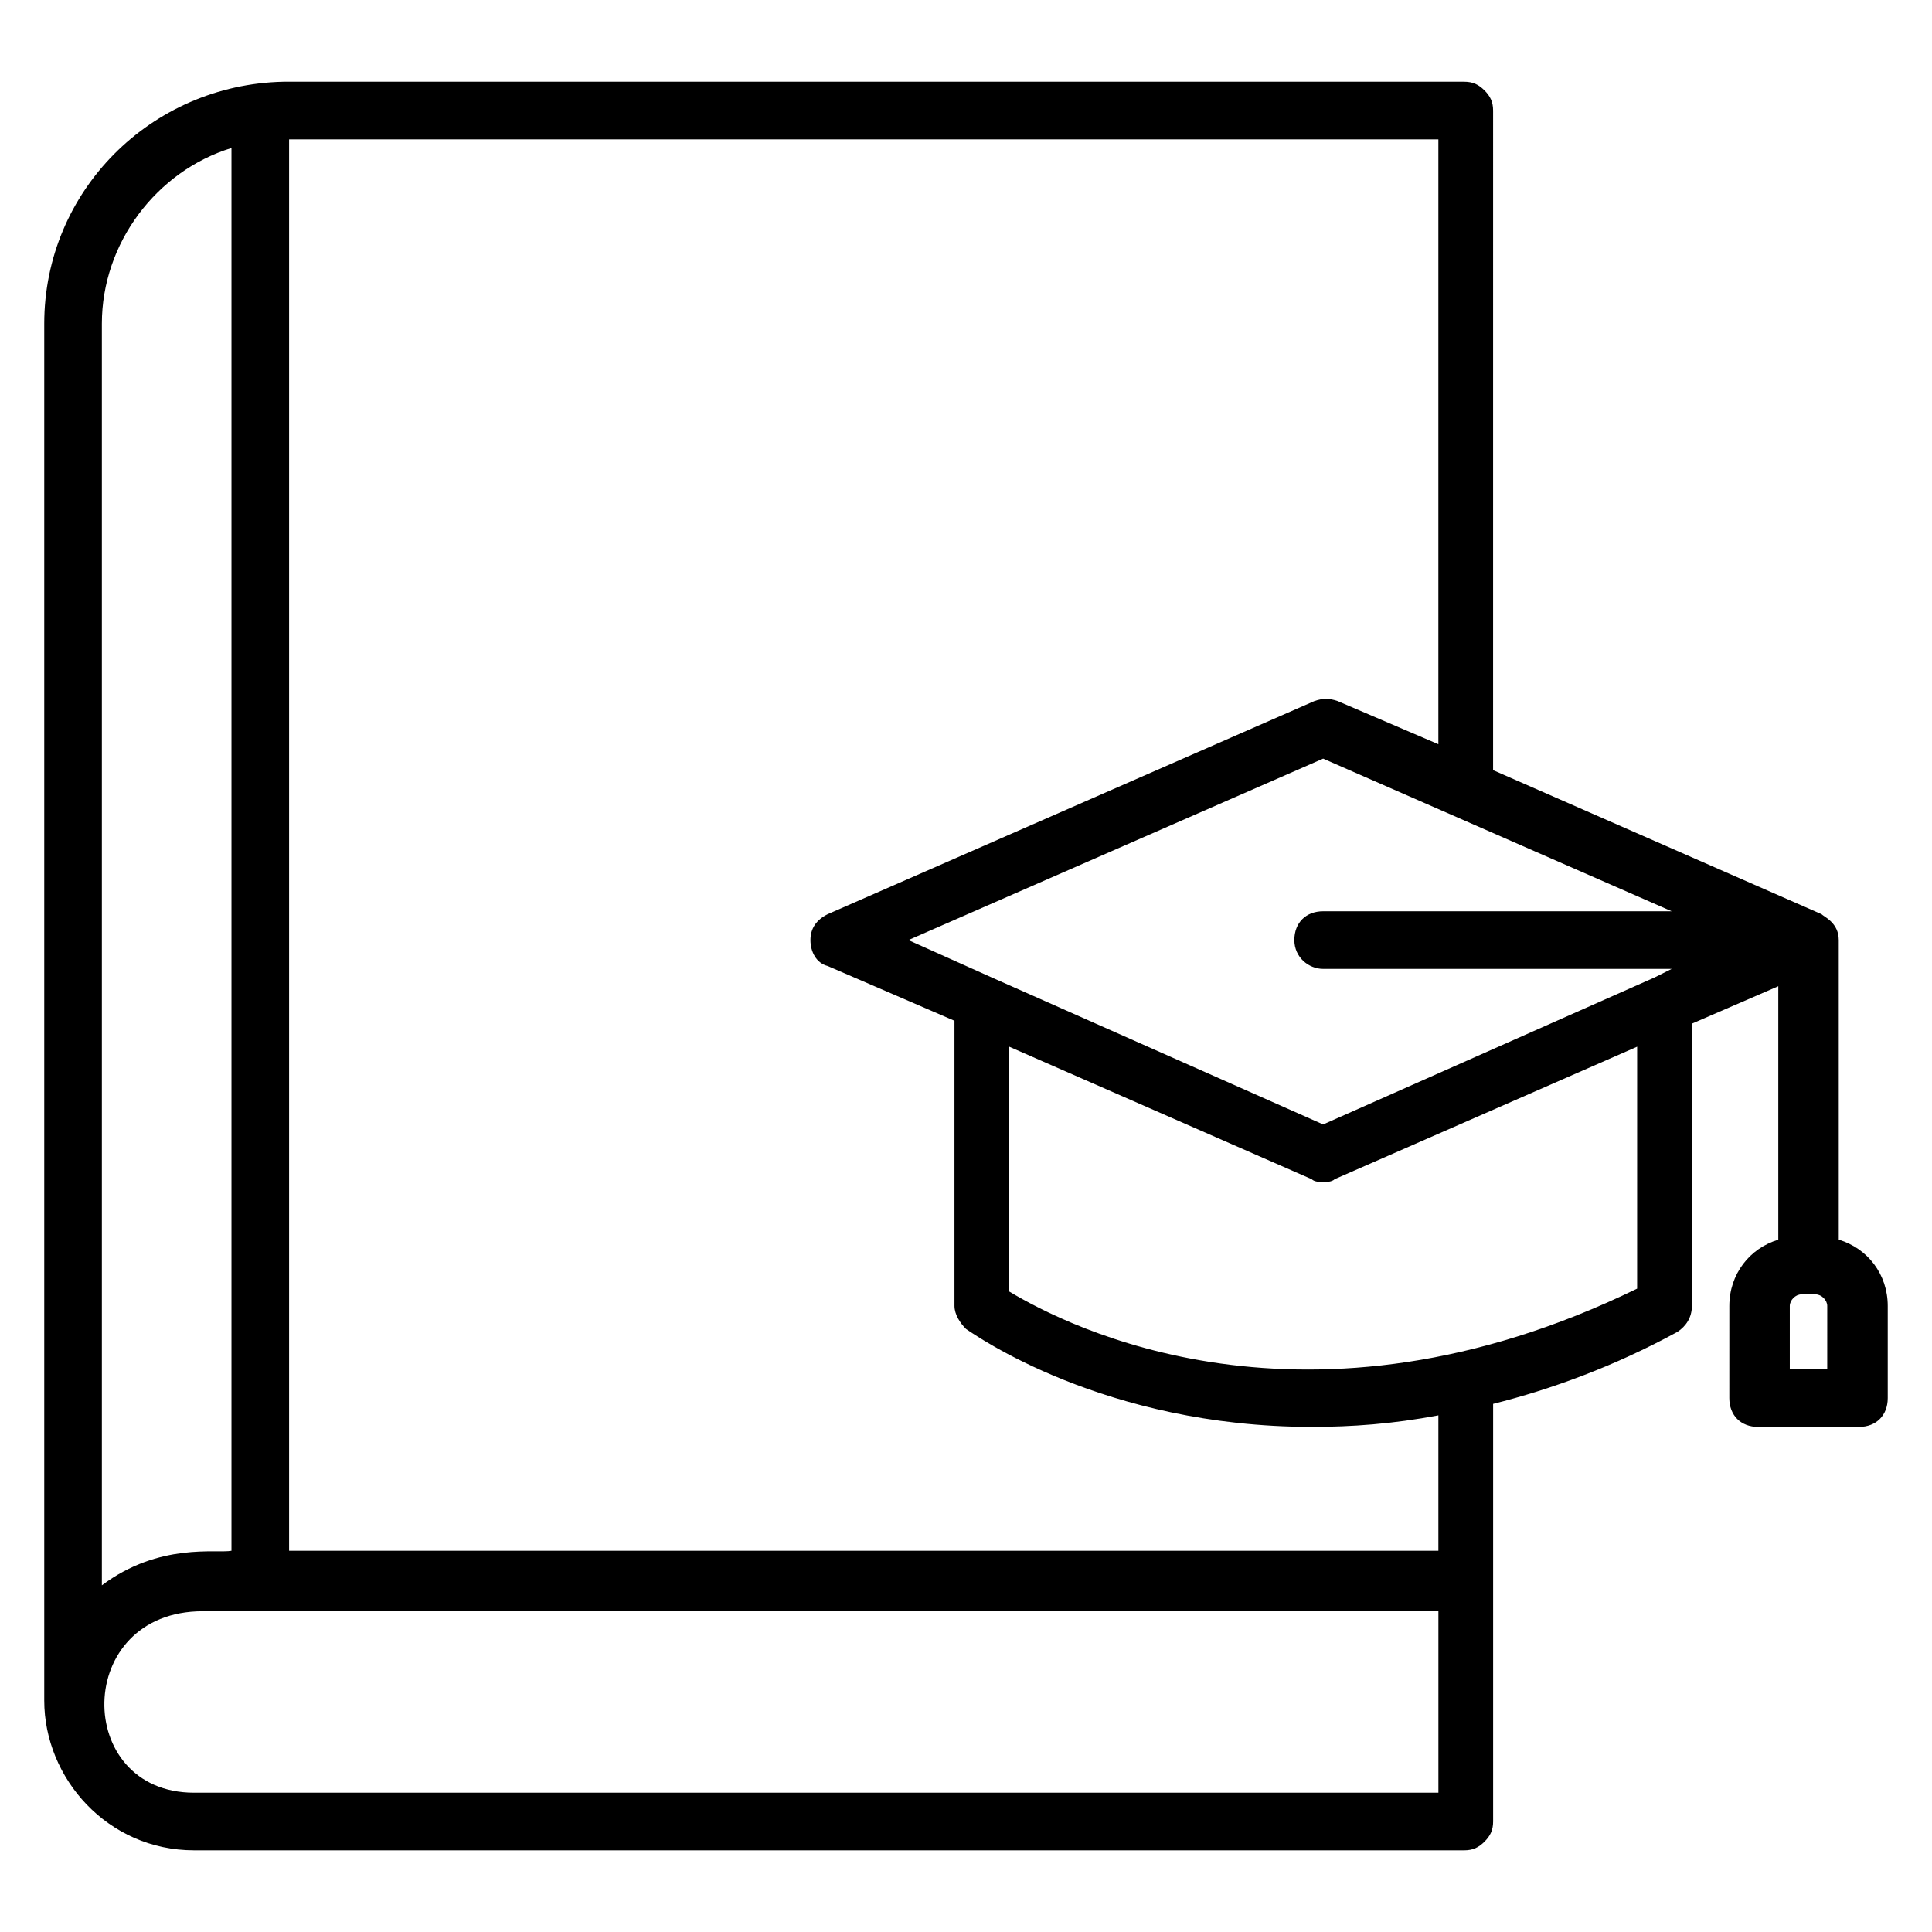 <?xml version="1.0" encoding="UTF-8"?>
<!-- Uploaded to: SVG Repo, www.svgrepo.com, Generator: SVG Repo Mixer Tools -->
<svg fill="#000000" width="800px" height="800px" version="1.1" viewBox="144 144 512 512" xmlns="http://www.w3.org/2000/svg">
 <path d="m631.29 472.52v-79.387c0-4.582-3.816-6.106-4.582-6.871l-87.023-38.168 0.004-174.8c0-2.289-0.762-3.816-2.289-5.344s-3.055-2.289-5.344-2.289h-312.97c-35.113 0.762-63.359 29.004-63.359 64.121v364.88c0 20.609 16.793 39.695 39.695 39.695h336.64c2.289 0 3.816-0.762 5.344-2.289s2.289-3.055 2.289-5.344v-110.68c15.266-3.816 32.062-9.922 48.855-19.082 2.289-1.527 3.816-3.816 3.816-6.871v-74.812l22.902-9.922v67.176c-7.633 2.289-12.977 9.16-12.977 17.559l-0.004 24.422c0 4.582 3.055 7.633 7.633 7.633h26.719c4.582 0 7.633-3.055 7.633-7.633v-24.426c0-8.398-5.344-15.27-12.977-17.559zm-136.64-71.754h92.363l-4.582 2.289-87.785 38.93-87.785-38.93-22.133-9.922 109.92-48.09 92.363 40.457h-92.363c-4.582 0-7.633 3.055-7.633 7.633s3.816 7.633 7.633 7.633zm29.773 218.32h-329c-32.062 0-32.062-48.09 2.289-48.09h327.48v48.09zm-319.08-435.87v371.75c-3.816 0.766-19.082-2.289-34.348 9.16v-334.34c0-21.375 14.5-40.457 34.348-46.566zm319.08 371.75h-303.81v-374.04h304.57v160.3l-26.719-11.449c-2.289-0.762-3.816-0.762-6.106 0l-129 56.488c-3.055 1.527-4.582 3.816-4.582 6.871 0 3.055 1.527 6.106 4.582 6.871l33.586 14.504v75.57c0 2.289 1.527 4.582 3.055 6.106 2.289 1.527 36.641 25.953 91.602 25.953 10.688 0 21.375-0.762 33.586-3.055v35.875zm53.434-69.465c-87.785 42.746-151.14 9.922-166.41 0.762v-64.883l80.152 35.113c0.762 0.762 2.289 0.762 3.055 0.762 0.762 0 2.289 0 3.055-0.762l80.152-35.113zm51.145 21.375h-10.688v-16.793c0-1.527 1.527-3.055 3.055-3.055h3.816c1.527 0 3.055 1.527 3.055 3.055l-0.004 16.793z"/>
</svg>